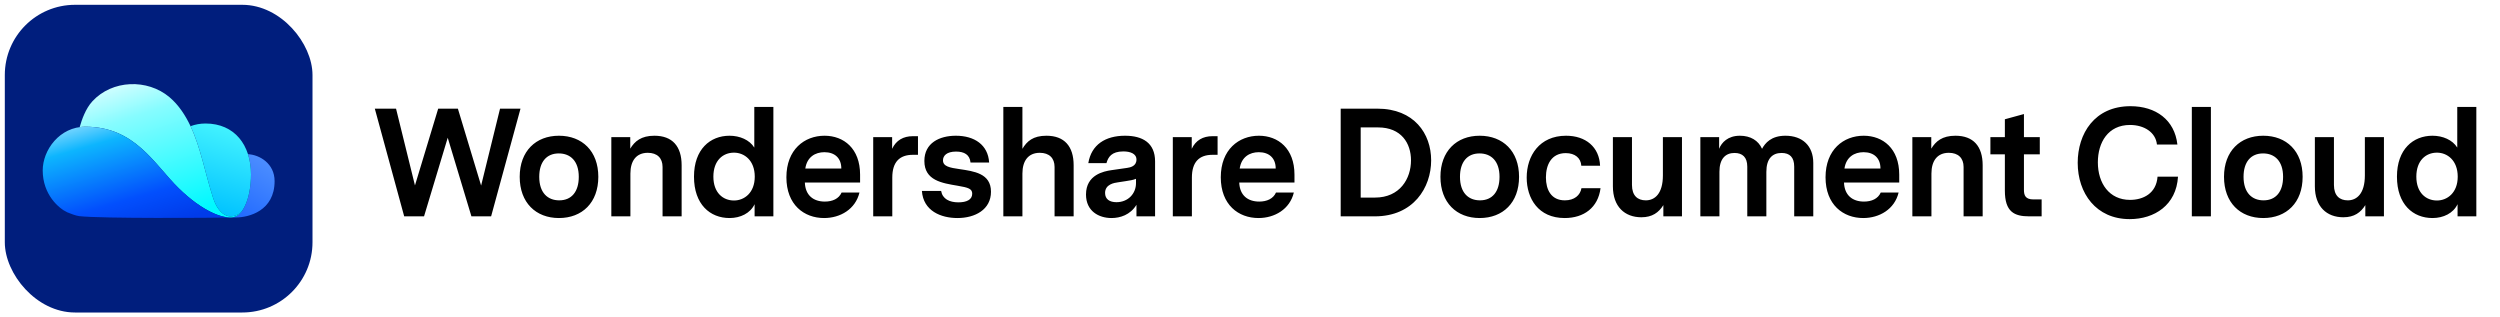 <svg width="260" height="33" viewBox="0 0 260 33" fill="none" xmlns="http://www.w3.org/2000/svg" class="wsc-svg-logo-document-cloud-header">
<g filter="url(#document-cloud-header-filter0_i)">
<rect x="0.5" y="0.5" width="32" height="32" rx="7.3" fill="#001E7D"/>
<path d="M24.517 22.617C25.882 22.617 28.558 21.933 28.558 18.835C28.558 17.017 27.014 16.094 25.791 16.036C25.997 16.674 26.102 17.382 26.102 18.139C26.102 19.314 25.897 20.929 25.159 21.961C24.941 22.24 24.804 22.356 24.599 22.465C24.445 22.552 24.181 22.613 24.001 22.621C24.174 22.62 24.441 22.617 24.517 22.617Z" fill="url(#document-cloud-header-paint0_linear)"/>
<path d="M21.373 12.845C24.415 12.845 26.102 15.108 26.102 18.139C26.102 19.314 25.897 20.928 25.16 21.96C24.858 22.331 24.386 22.502 23.928 22.502C23.777 22.502 22.763 22.425 22.157 20.566C21.343 18.071 20.899 15.415 19.816 13.123C20.295 12.943 20.817 12.845 21.373 12.845Z" fill="url(#document-cloud-header-paint1_linear)"/>
<path d="M22.157 20.566C22.763 22.425 23.776 22.503 23.928 22.503C24.386 22.503 24.858 22.331 25.159 21.96C24.913 22.324 24.506 22.621 23.928 22.621C23.836 22.621 23.732 22.615 23.617 22.6C22.901 22.51 21.763 22.113 20.341 21.074C19.791 20.672 19.198 20.175 18.571 19.562C16.063 17.11 14.058 13.178 8.883 13.178C8.679 13.178 8.48 13.193 8.287 13.219C8.503 12.462 8.894 11.312 9.606 10.537C11.668 8.29 15.326 8.177 17.618 10.1C18.593 10.918 19.295 12.028 19.798 13.085C20.893 15.386 21.338 18.057 22.157 20.566Z" fill="url(#document-cloud-header-paint2_linear)"/>
<path d="M7.009 22.087C6.115 21.684 4.442 20.234 4.442 17.723C4.442 15.6 6.202 13.178 8.884 13.178C14.058 13.178 16.063 17.11 18.572 19.562C21.08 22.014 23.034 22.621 23.928 22.621C22.057 22.664 10.544 22.739 8.235 22.479C7.921 22.443 7.246 22.194 7.009 22.087Z" fill="url(#document-cloud-header-paint3_linear)"/>
</g>
<path d="M54.132 11.3H52.004L50.036 19.3L47.62 11.3H45.572L43.156 19.284L41.188 11.3H38.98L42.036 22.5H44.1L46.564 14.324L49.028 22.5H51.076L54.132 11.3ZM58.129 14.116C55.729 14.116 54.049 15.716 54.049 18.388C54.049 21.076 55.729 22.676 58.129 22.676C60.545 22.676 62.225 21.076 62.225 18.388C62.225 15.716 60.545 14.116 58.129 14.116ZM58.113 15.956C59.313 15.956 60.193 16.74 60.193 18.388C60.193 19.94 59.441 20.836 58.161 20.836C56.961 20.836 56.081 20.052 56.081 18.388C56.081 16.852 56.833 15.956 58.113 15.956ZM68.058 14.116C66.682 14.116 66.01 14.692 65.546 15.46V14.26H63.578V22.5H65.562V18.052C65.562 16.708 66.186 15.892 67.37 15.892C68.346 15.892 68.906 16.436 68.906 17.364V22.5H70.89V17.188C70.89 15.22 69.93 14.116 68.058 14.116ZM80.431 11.124H78.447V15.348C77.951 14.548 76.943 14.116 75.871 14.116C73.855 14.116 72.175 15.524 72.175 18.372C72.175 21.268 73.855 22.676 75.871 22.676C77.007 22.676 78.031 22.18 78.479 21.236V22.5H80.431V11.124ZM76.335 20.852C75.183 20.852 74.191 20.036 74.191 18.372C74.191 16.692 75.183 15.876 76.335 15.876C77.407 15.876 78.495 16.676 78.495 18.372C78.495 20.052 77.407 20.852 76.335 20.852ZM89.449 18.98V18.164C89.449 15.444 87.753 14.116 85.753 14.116C83.657 14.116 81.785 15.556 81.785 18.436C81.785 21.3 83.625 22.676 85.705 22.676C87.385 22.676 88.969 21.764 89.385 20.02H87.529C87.241 20.676 86.569 20.964 85.785 20.964C84.601 20.964 83.753 20.324 83.705 18.98H89.449ZM85.737 15.828C86.809 15.828 87.497 16.436 87.497 17.524H83.753C83.929 16.324 84.793 15.828 85.737 15.828ZM95.47 14.164H94.926C93.966 14.164 93.198 14.58 92.782 15.476V14.26H90.814V22.5H92.798V18.468C92.798 16.852 93.55 16.1 94.942 16.1H95.47V14.164ZM99.798 17.588C98.79 17.444 98.07 17.316 98.07 16.676C98.07 16.196 98.454 15.764 99.43 15.764C100.278 15.764 100.854 16.084 100.934 16.9H102.87C102.758 15.06 101.334 14.116 99.414 14.116C97.702 14.116 96.134 14.868 96.134 16.74C96.134 18.772 97.974 19.044 99.59 19.316C100.726 19.508 101.11 19.636 101.11 20.148C101.11 20.772 100.518 21.044 99.67 21.044C98.742 21.044 98.022 20.692 97.878 19.86H95.878C96.022 21.94 97.862 22.676 99.574 22.676C101.414 22.676 103.062 21.796 103.062 19.94C103.062 18.02 101.27 17.812 99.798 17.588ZM108.827 14.116C107.435 14.116 106.795 14.692 106.331 15.476V11.124H104.347V22.5H106.331V18.052C106.331 16.708 106.955 15.892 108.139 15.892C109.115 15.892 109.675 16.436 109.675 17.364V22.5H111.659V17.188C111.659 15.22 110.699 14.116 108.827 14.116ZM117.008 14.116C114.96 14.116 113.504 15.044 113.184 16.964H115.072C115.248 16.34 115.6 15.748 116.832 15.748C117.536 15.748 118.192 15.972 118.192 16.596C118.192 17.284 117.552 17.412 117.232 17.46L115.568 17.7C114.816 17.812 112.944 18.164 112.944 20.228C112.944 21.972 114.288 22.676 115.6 22.676C116.48 22.676 117.552 22.356 118.192 21.3V22.5H120.128V16.788C120.128 14.852 118.816 14.116 117.008 14.116ZM116.112 21.028C115.408 21.028 114.928 20.724 114.928 20.068C114.928 19.156 115.904 19.012 116.256 18.964L117.088 18.836C117.504 18.772 117.84 18.724 118.144 18.596V19.044C118.144 20.148 117.312 21.028 116.112 21.028ZM126.629 14.164H126.085C125.125 14.164 124.357 14.58 123.941 15.476V14.26H121.973V22.5H123.957V18.468C123.957 16.852 124.709 16.1 126.101 16.1H126.629V14.164ZM134.625 18.98V18.164C134.625 15.444 132.929 14.116 130.929 14.116C128.833 14.116 126.961 15.556 126.961 18.436C126.961 21.3 128.801 22.676 130.881 22.676C132.561 22.676 134.145 21.764 134.561 20.02H132.705C132.417 20.676 131.745 20.964 130.961 20.964C129.777 20.964 128.929 20.324 128.881 18.98H134.625ZM130.913 15.828C131.985 15.828 132.673 16.436 132.673 17.524H128.929C129.105 16.324 129.969 15.828 130.913 15.828ZM143.24 11.3H139.432V22.5H142.984C147 22.5 148.84 19.508 148.84 16.676C148.84 13.892 147.064 11.3 143.24 11.3ZM143 20.548H141.512V13.252H143.32C145.736 13.252 146.744 14.9 146.744 16.676C146.744 18.58 145.592 20.548 143 20.548ZM153.886 14.116C151.486 14.116 149.806 15.716 149.806 18.388C149.806 21.076 151.486 22.676 153.886 22.676C156.302 22.676 157.982 21.076 157.982 18.388C157.982 15.716 156.302 14.116 153.886 14.116ZM153.87 15.956C155.07 15.956 155.95 16.74 155.95 18.388C155.95 19.94 155.198 20.836 153.918 20.836C152.718 20.836 151.838 20.052 151.838 18.388C151.838 16.852 152.59 15.956 153.87 15.956ZM166.456 19.572H164.472C164.344 20.308 163.736 20.836 162.744 20.836C161.32 20.836 160.776 19.732 160.776 18.452C160.776 17.124 161.352 15.924 162.84 15.924C163.8 15.924 164.408 16.436 164.456 17.236H166.408C166.328 15.284 164.904 14.116 162.872 14.116C160.104 14.116 158.776 16.196 158.776 18.468C158.776 20.628 159.976 22.676 162.728 22.676C164.728 22.676 166.2 21.588 166.456 19.572ZM174.925 14.26H172.941V18.244C172.941 20.148 172.093 20.836 171.165 20.836C170.317 20.836 169.725 20.356 169.725 19.236V14.26H167.741V19.38C167.741 21.492 168.973 22.596 170.701 22.596C171.837 22.596 172.509 22.1 172.989 21.332V22.5H174.925V14.26ZM185.685 14.116C184.197 14.116 183.573 14.884 183.253 15.476C182.869 14.612 182.053 14.116 180.949 14.116C179.701 14.116 179.045 14.82 178.789 15.476V14.26H176.837V22.5H178.821V17.86C178.821 16.5 179.461 15.908 180.389 15.908C181.221 15.908 181.717 16.356 181.717 17.332V22.5H183.701V17.876C183.701 16.484 184.341 15.908 185.285 15.908C186.133 15.908 186.597 16.356 186.597 17.332V22.5H188.581V16.948C188.581 15.172 187.461 14.116 185.685 14.116ZM197.52 18.98V18.164C197.52 15.444 195.824 14.116 193.824 14.116C191.728 14.116 189.856 15.556 189.856 18.436C189.856 21.3 191.696 22.676 193.776 22.676C195.456 22.676 197.04 21.764 197.456 20.02H195.6C195.312 20.676 194.64 20.964 193.856 20.964C192.672 20.964 191.824 20.324 191.776 18.98H197.52ZM193.808 15.828C194.88 15.828 195.568 16.436 195.568 17.524H191.824C192 16.324 192.864 15.828 193.808 15.828ZM203.365 14.116C201.989 14.116 201.317 14.692 200.853 15.46V14.26H198.885V22.5H200.869V18.052C200.869 16.708 201.493 15.892 202.677 15.892C203.653 15.892 204.213 16.436 204.213 17.364V22.5H206.197V17.188C206.197 15.22 205.237 14.116 203.365 14.116ZM212.33 20.74H211.482C210.65 20.74 210.49 20.324 210.49 19.748V16.052H212.138V14.26H210.49V11.86L208.506 12.404V14.26H207.002V16.052H208.506V19.828C208.506 22.036 209.482 22.5 211.034 22.5H212.33V20.74ZM221.521 20.788C219.361 20.788 218.177 19.06 218.177 16.884C218.177 14.82 219.233 12.996 221.521 12.996C222.993 12.996 224.193 13.764 224.321 15.028H226.449C226.161 12.468 224.209 11.044 221.569 11.044C217.825 11.044 216.081 13.908 216.081 16.932C216.081 20.084 217.985 22.788 221.489 22.788C224.065 22.788 226.337 21.332 226.513 18.372H224.385C224.257 20.116 222.897 20.788 221.521 20.788ZM229.934 11.124H227.95V22.5H229.934V11.124ZM235.377 14.116C232.977 14.116 231.297 15.716 231.297 18.388C231.297 21.076 232.977 22.676 235.377 22.676C237.793 22.676 239.473 21.076 239.473 18.388C239.473 15.716 237.793 14.116 235.377 14.116ZM235.361 15.956C236.561 15.956 237.441 16.74 237.441 18.388C237.441 19.94 236.689 20.836 235.409 20.836C234.209 20.836 233.329 20.052 233.329 18.388C233.329 16.852 234.081 15.956 235.361 15.956ZM247.93 14.26H245.946V18.244C245.946 20.148 245.098 20.836 244.17 20.836C243.322 20.836 242.73 20.356 242.73 19.236V14.26H240.746V19.38C240.746 21.492 241.978 22.596 243.706 22.596C244.842 22.596 245.514 22.1 245.994 21.332V22.5H247.93V14.26ZM257.539 11.124H255.555V15.348C255.059 14.548 254.051 14.116 252.979 14.116C250.963 14.116 249.283 15.524 249.283 18.372C249.283 21.268 250.963 22.676 252.979 22.676C254.115 22.676 255.139 22.18 255.587 21.236V22.5H257.539V11.124ZM253.443 20.852C252.291 20.852 251.299 20.036 251.299 18.372C251.299 16.692 252.291 15.876 253.443 15.876C254.515 15.876 255.603 16.676 255.603 18.372C255.603 20.052 254.515 20.852 253.443 20.852Z" fill="black"/>
<defs>
<filter id="document-cloud-header-filter0_i" x="0.5" y="0.5" width="32" height="32" filterUnits="userSpaceOnUse" color-interpolation-filters="sRGB">
<feFlood flood-opacity="0" result="BackgroundImageFix"/>
<feBlend mode="normal" in="SourceGraphic" in2="BackgroundImageFix" result="shape"/>
<feColorMatrix in="SourceAlpha" type="matrix" values="0 0 0 0 0 0 0 0 0 0 0 0 0 0 0 0 0 0 127 0" result="hardAlpha"/>
<feOffset/>
<feGaussianBlur stdDeviation="0.5"/>
<feComposite in2="hardAlpha" operator="arithmetic" k2="-1" k3="1"/>
<feColorMatrix type="matrix" values="0 0 0 0 0 0 0 0 0 0 0 0 0 0 0 0 0 0 0.24 0"/>
<feBlend mode="darken" in2="shape" result="effect1_innerShadow"/>
</filter>
<linearGradient id="document-cloud-header-paint0_linear" x1="27.453" y1="16.912" x2="23.918" y2="22.568" gradientUnits="userSpaceOnUse">
<stop stop-color="#4A8CFF"/>
<stop offset="1" stop-color="#1F68FF"/>
</linearGradient>
<linearGradient id="document-cloud-header-paint1_linear" x1="24.104" y1="13.446" x2="21.541" y2="21.979" gradientUnits="userSpaceOnUse">
<stop stop-color="#42F2FF"/>
<stop offset="1" stop-color="#00C2FF"/>
</linearGradient>
<linearGradient id="document-cloud-header-paint2_linear" x1="14.223" y1="5.711" x2="19.941" y2="23.1" gradientUnits="userSpaceOnUse">
<stop stop-color="white"/>
<stop offset="0.327" stop-color="#86FCFF"/>
<stop offset="0.949" stop-color="#00F9FF"/>
</linearGradient>
<linearGradient id="document-cloud-header-paint3_linear" x1="9.886" y1="11.213" x2="13.666" y2="24.293" gradientUnits="userSpaceOnUse">
<stop stop-color="#B0E7FF"/>
<stop offset="0.269" stop-color="#0DB5FE"/>
<stop offset="0.747" stop-color="#024FFD"/>
<stop offset="1" stop-color="#003BE9"/>
</linearGradient>
</defs>
</svg>
